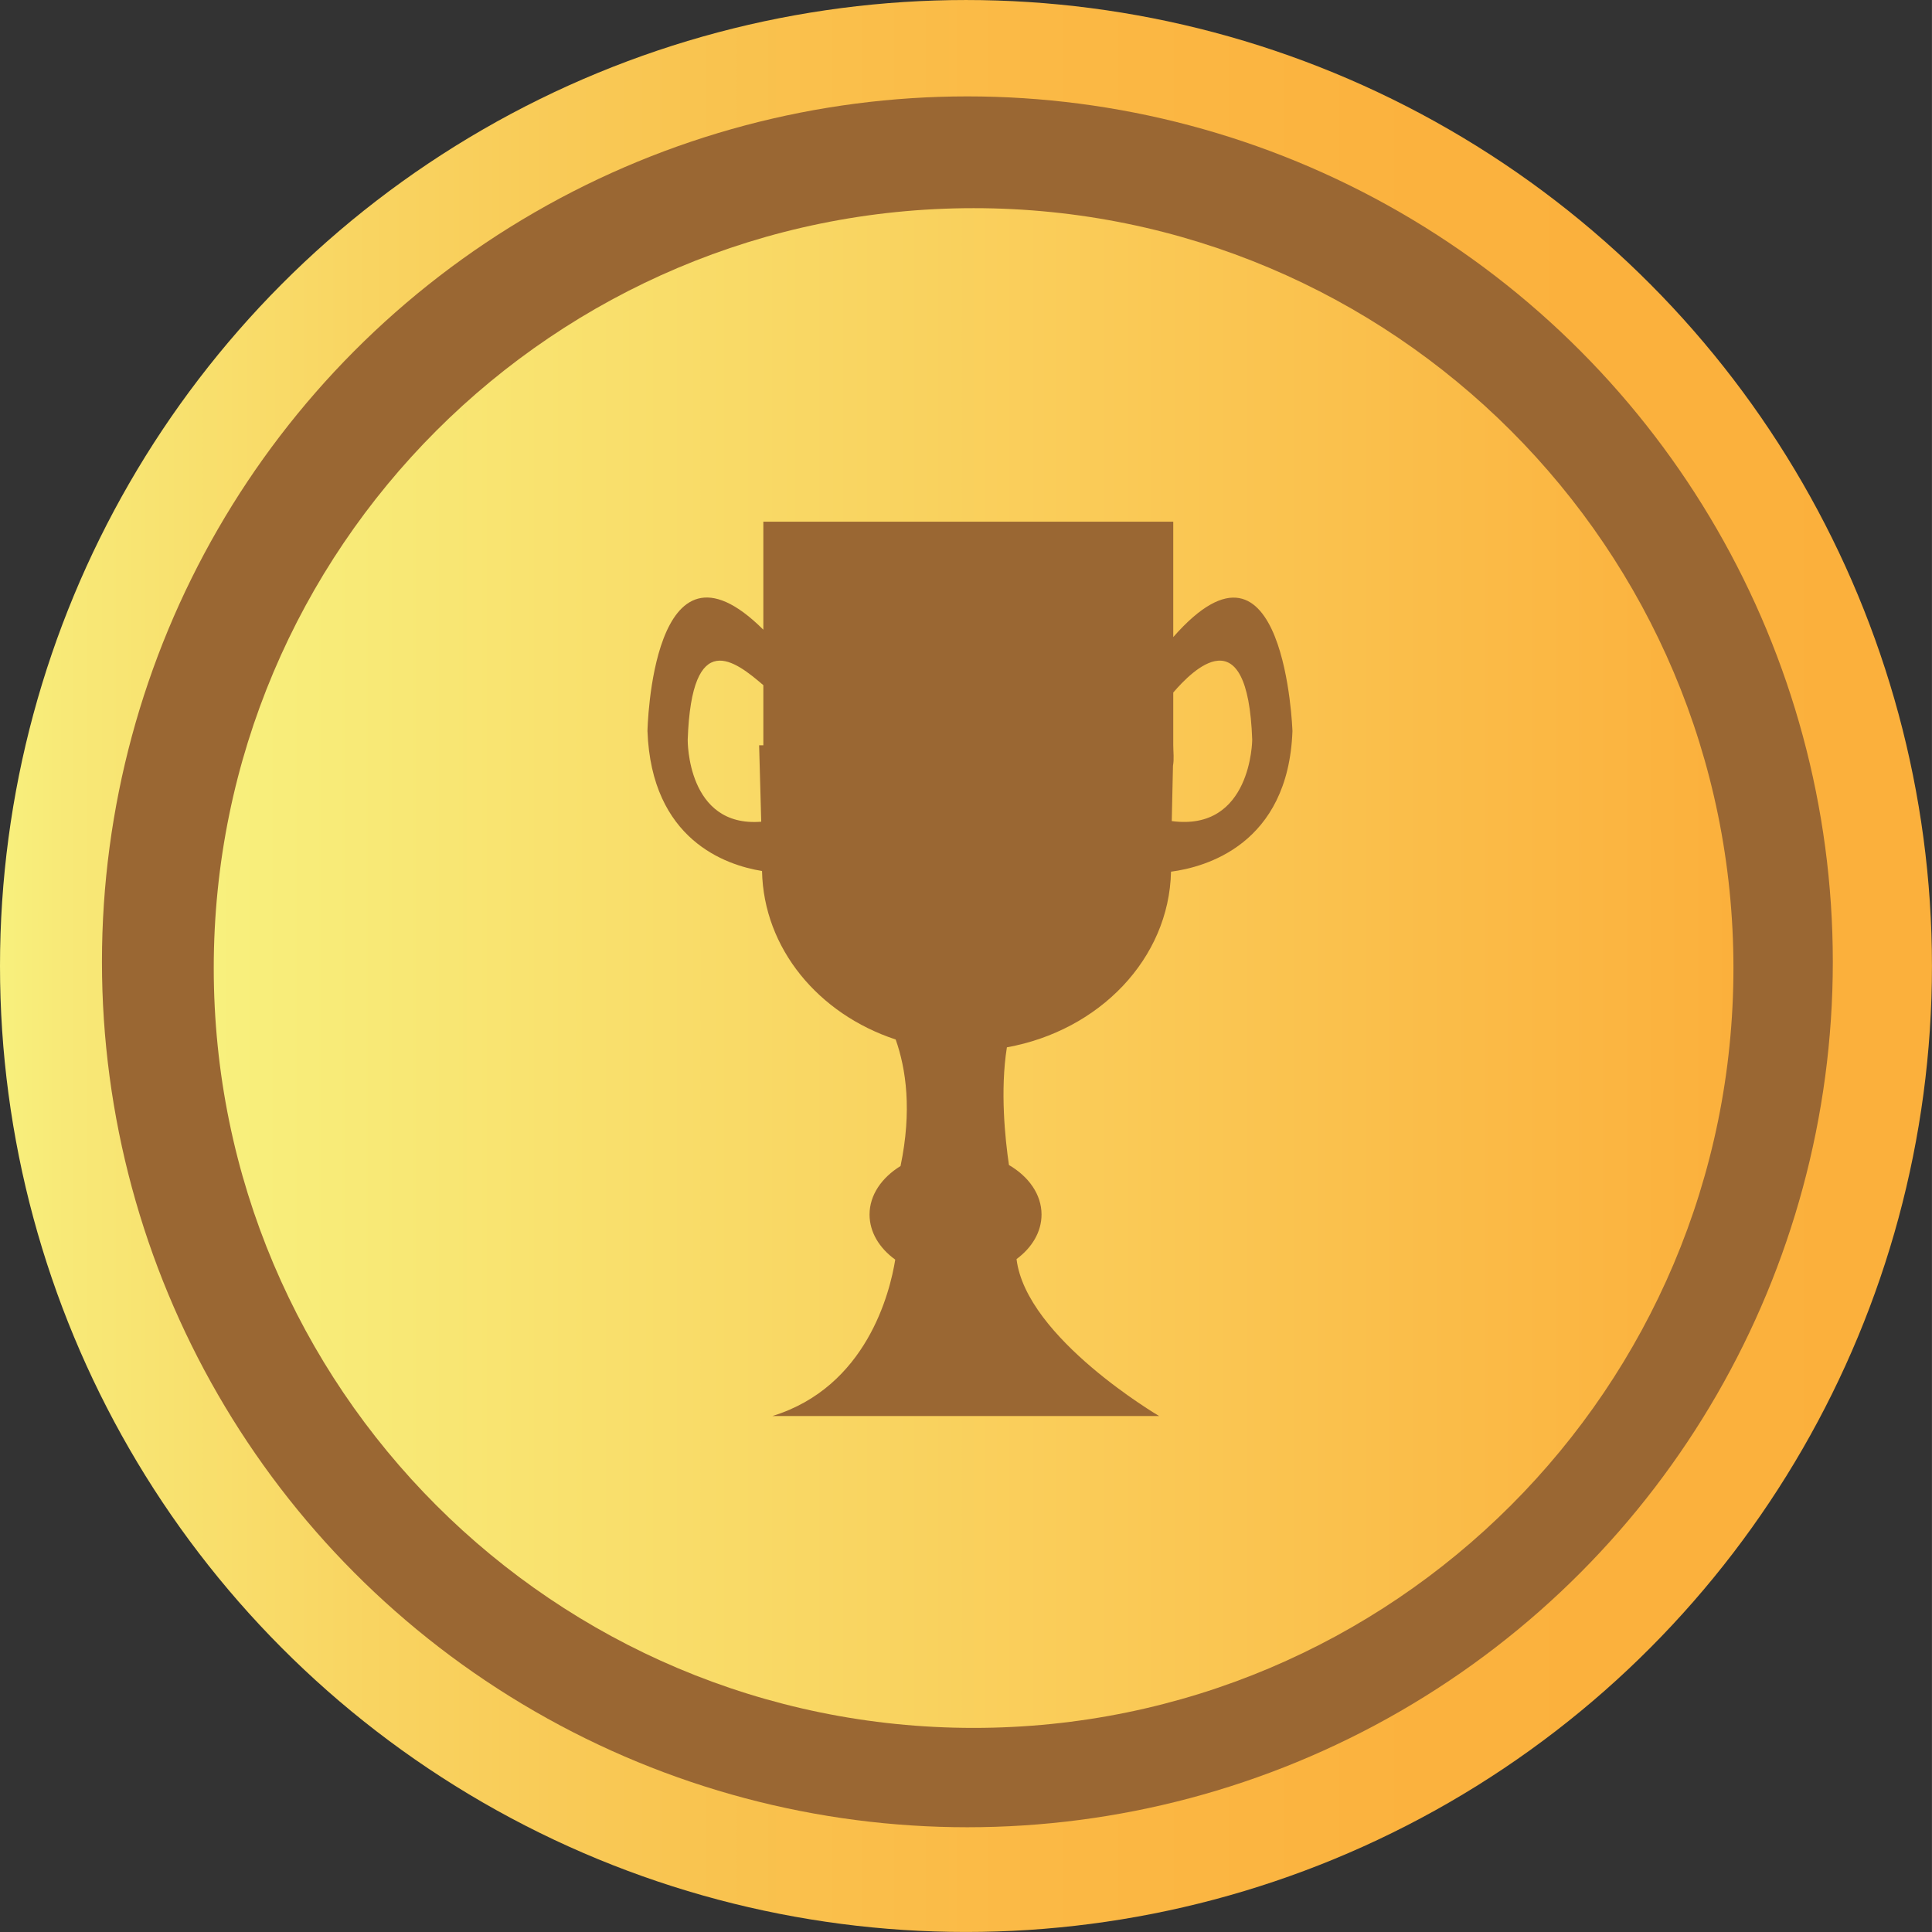 <?xml version="1.0" encoding="utf-8"?>
<!-- Generator: Adobe Illustrator 15.1.0, SVG Export Plug-In  -->
<!DOCTYPE svg PUBLIC "-//W3C//DTD SVG 1.1//EN" "http://www.w3.org/Graphics/SVG/1.1/DTD/svg11.dtd">
<svg xmlns="http://www.w3.org/2000/svg" xmlns:xlink="http://www.w3.org/1999/xlink" version="1.1" id="SHAPE_circle_Layer_1" x="0px" y="0px" width="16px" height="16px" viewBox="0 0 155.534 155.537" enable-background="new 0 0 155.534 155.537" xml:space="preserve" preserveAspectRatio="xMinYMid meet">
<rect x="0" y="0" width="155.534" height="155.537" fill="#333333" stroke="none"/>
<linearGradient id="SHAPE_circle_SVGID_1_" gradientUnits="userSpaceOnUse" x1="0" y1="77.768" x2="155.534" y2="77.768">
	<stop offset="0" style="stop-color:#F8F07D"></stop>
	<stop offset="0.034" style="stop-color:#F8E977"></stop>
	<stop offset="0.191" style="stop-color:#F9D461"></stop>
	<stop offset="0.357" style="stop-color:#F9C450"></stop>
	<stop offset="0.536" style="stop-color:#FBB945"></stop>
	<stop offset="0.736" style="stop-color:#FBB23E"></stop>
	<stop offset="1" style="stop-color:#FBB03C"></stop>
</linearGradient>
<circle fill="url(#SHAPE_circle_SVGID_1_)" cx="77.767" cy="77.768" r="77.767"></circle>
<circle fill="#9A6733" cx="77.88" cy="77.432" r="69.672"></circle>
<linearGradient id="SHAPE_circle_SVGID_2_" gradientUnits="userSpaceOnUse" x1="17.208" y1="77.932" x2="139.552" y2="77.932">
	<stop offset="0" style="stop-color:#F8F07D"></stop>
	<stop offset="1" style="stop-color:#FBB03C"></stop>
</linearGradient>
<path fill="url(#SHAPE_circle_SVGID_2_)" d="M139.552,77.932c0,33.785-27.384,61.174-61.171,61.174c-33.786,0-61.173-27.389-61.173-61.174  s27.387-61.174,61.173-61.174C112.168,16.758,139.552,44.147,139.552,77.932z"></path>
<g transform="translate(78, 78) scale(0.75) translate(-34.5, -48)">
<path fill="#9A6733" d="M56.198,37.566c3.636-0.474,12.589-2.879,13.035-15.094c0,0-0.795-23.747-12.795-10.088V0h-44v11.593  C0.438-0.342,0,22.473,0,22.473c0.427,11.685,8.412,14.394,12.297,15.02c0.165,8.311,6.051,15.355,14.345,18.088  c1.116,3.145,1.763,7.627,0.524,13.581c-2.024,1.245-3.328,3.115-3.328,5.207c0,1.896,1.054,3.609,2.758,4.841  C26.032,82.719,23.536,92.883,13.403,96H54.93c0,0-14.283-8.367-15.314-16.848c1.658-1.228,2.683-2.918,2.683-4.784  c0-2.153-1.368-4.069-3.496-5.313c-0.413-2.786-0.961-8.015-0.222-12.635C48.503,54.633,55.993,46.902,56.198,37.566z   M64.914,23.412c0,0-0.066,9.868-8.637,8.724l0.132-5.941c0.135-0.731,0.029-1.474,0.029-2.239v-0.189v-5.429  C58.438,16.009,64.442,9.861,64.914,23.412z M4.319,23.412c0.425-12.195,5.12-8.435,8.12-5.863v6.218v0.094V24h-0.454l0.226,8.203  C4.206,32.847,4.319,23.412,4.319,23.412z"></path>
</g></svg>
